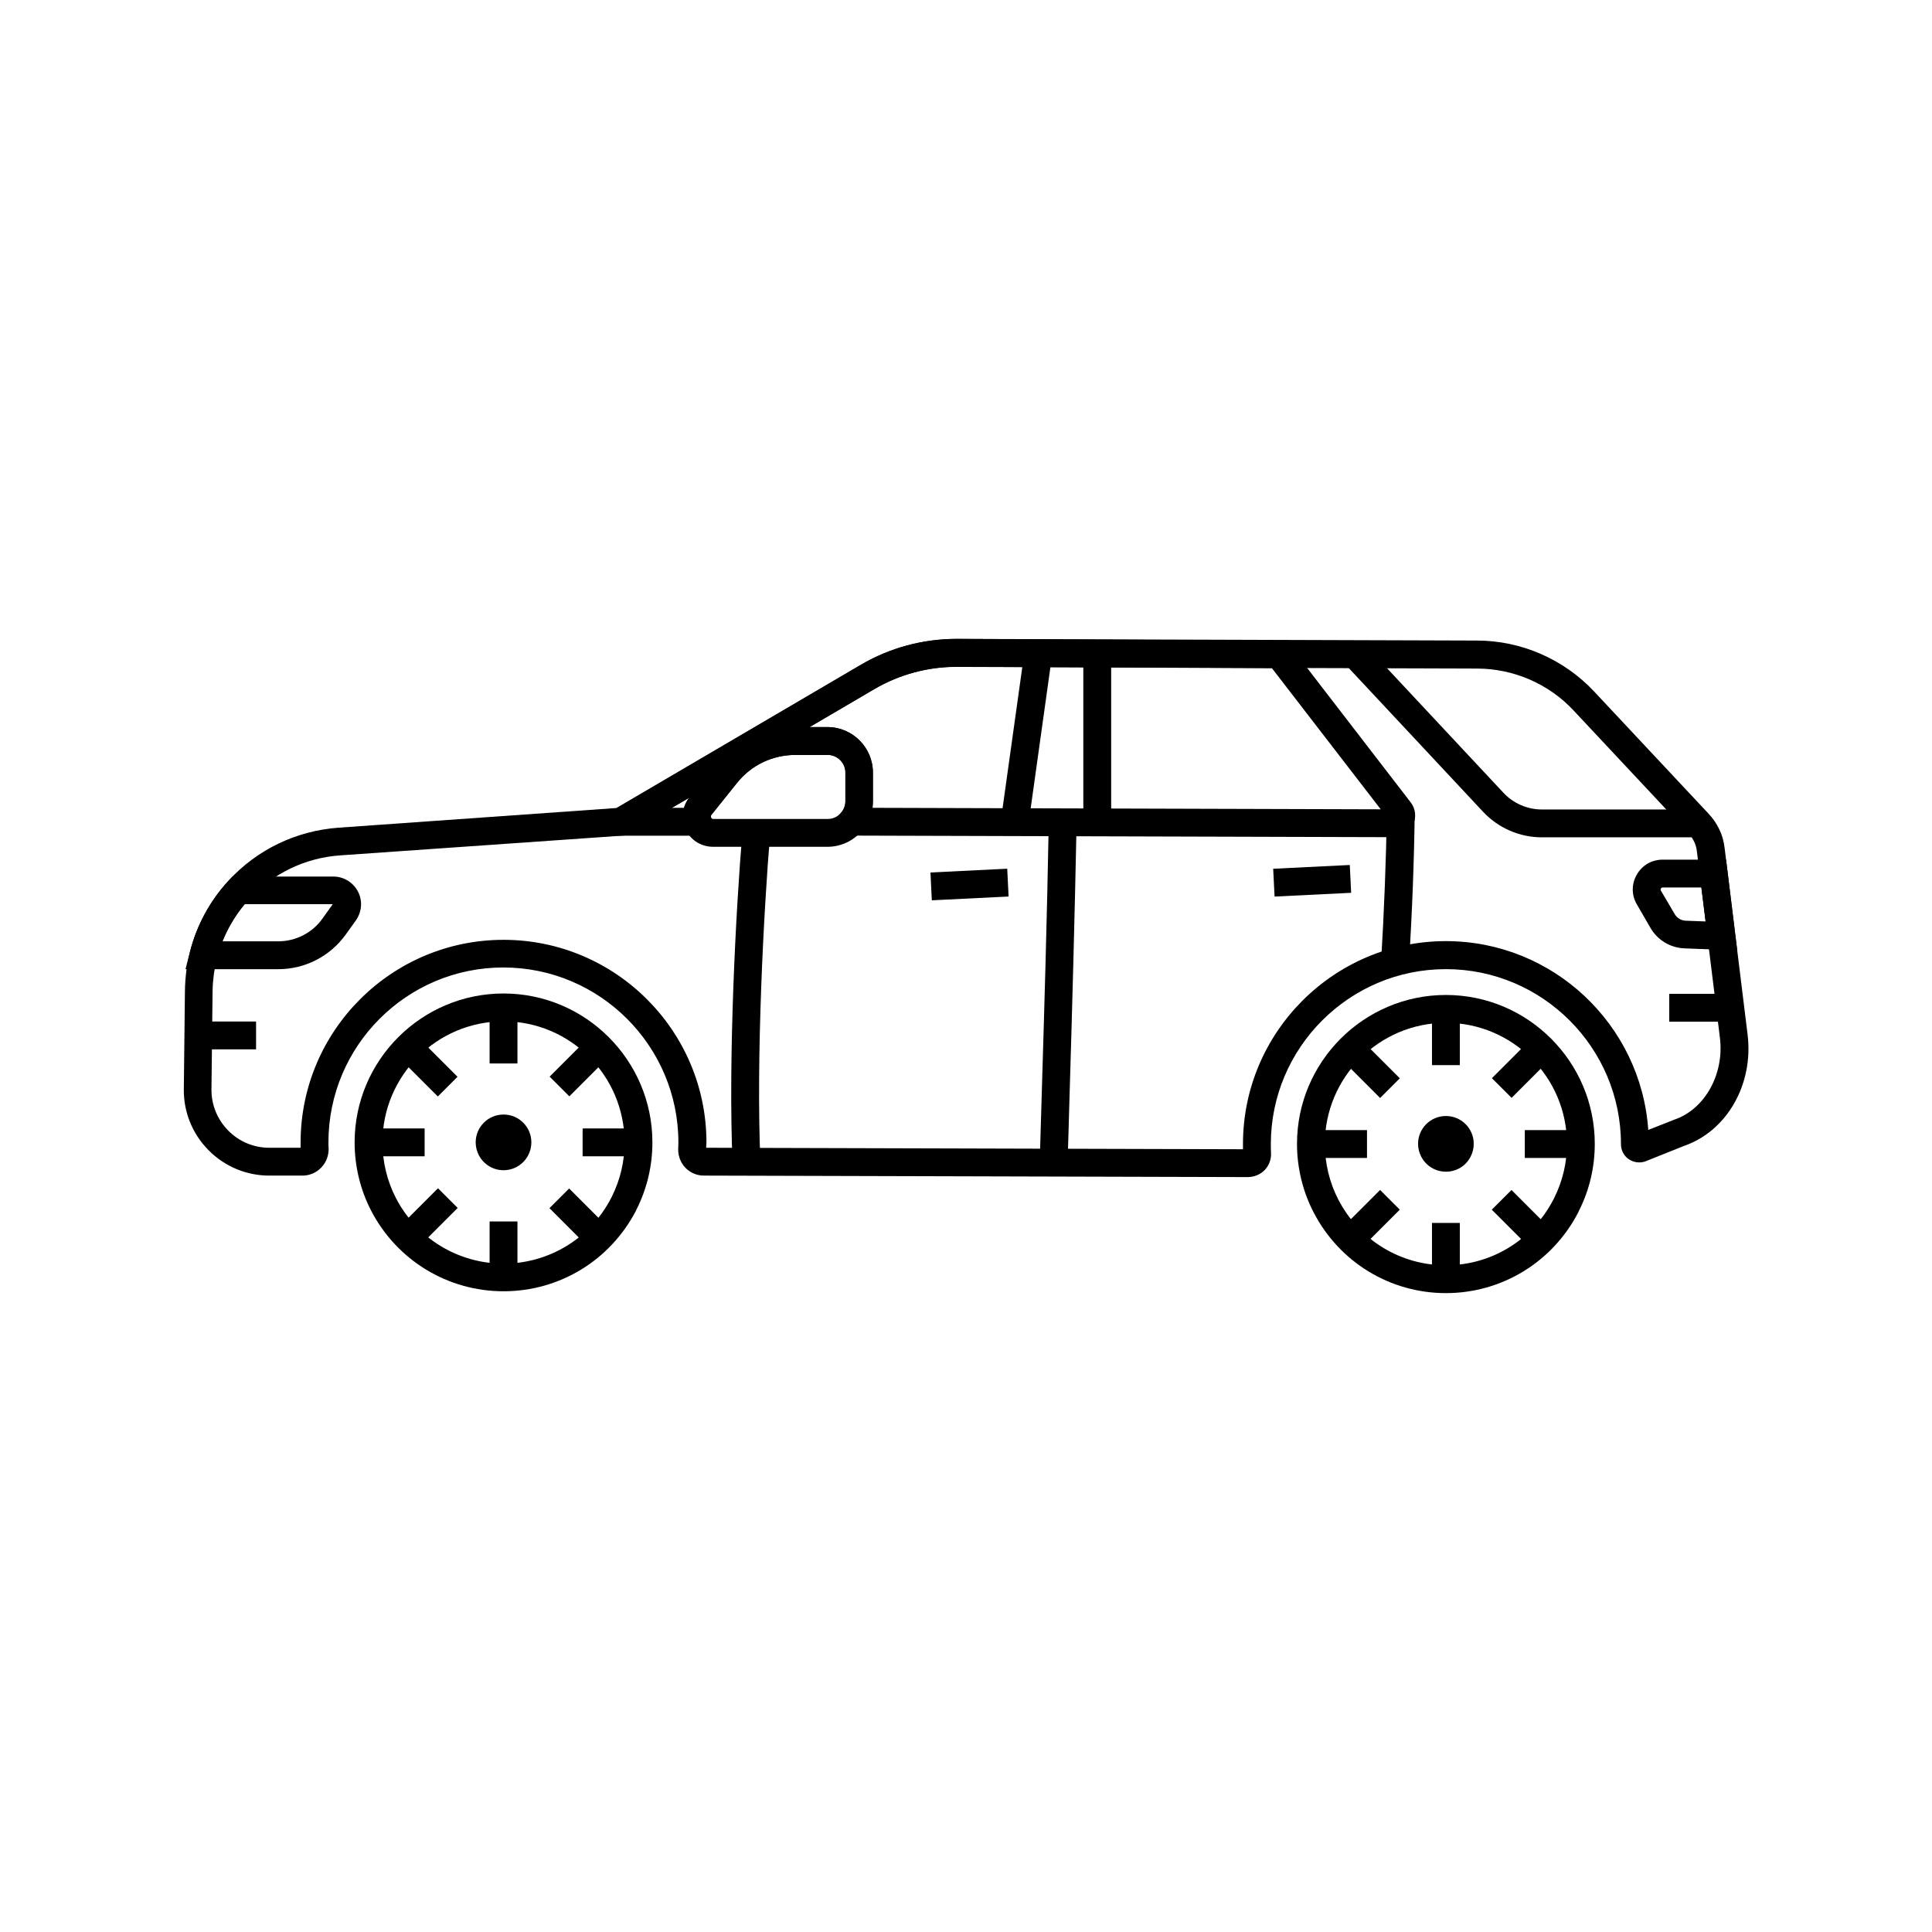 <?xml version="1.0" encoding="UTF-8"?>
<!-- The Best Svg Icon site in the world: iconSvg.co, Visit us! https://iconsvg.co -->
<svg fill="#000000" width="800px" height="800px" version="1.1" viewBox="144 144 512 512" xmlns="http://www.w3.org/2000/svg">
 <g>
  <path d="m594.09 365.9h-41.477c-5.902 0-11.562-2.461-15.598-6.789l-36.605-39.164 5.41-5.019 36.605 39.164c2.609 2.805 6.348 4.43 10.184 4.43h41.477z"/>
  <path d="m196.36 414.71h15.5v7.379h-15.5z"/>
  <path d="m217.81 400.84h-24.648l1.18-4.574c1.77-6.988 5.266-13.48 10.184-18.793l1.082-1.18h26.715c2.754 0 5.266 1.523 6.543 3.984 1.277 2.461 1.031 5.363-0.543 7.625l-2.754 3.836c-4.129 5.707-10.77 9.102-17.758 9.102zm-14.855-7.383h14.809c4.625 0 9.055-2.262 11.711-6.051l2.707-3.789h-23.371c-2.414 2.953-4.43 6.301-5.856 9.84z"/>
  <path d="m586.37 407.38h15.5v7.379h-15.5z"/>
  <path d="m604.38 395.87-13.973-0.543c-3.738-0.148-7.133-2.164-9.004-5.41l-3.59-6.199c-1.477-2.461-1.477-5.461-0.051-7.922 1.426-2.508 3.984-3.984 6.887-3.984h16.777zm-19.727-16.68c-0.098 0-0.344 0-0.492 0.297s-0.051 0.492 0 0.543l3.641 6.199c0.641 1.082 1.723 1.723 2.953 1.77l5.266 0.195-1.133-9.004z"/>
  <path d="m426.91 452.35-7.379-0.195c0.195-5.902 0.344-11.367 0.492-16.582 0.789-26.32 1.379-45.312 1.969-76.406l7.379 0.148c-0.641 31.094-1.18 50.137-1.969 76.457-0.148 5.262-0.293 10.723-0.492 16.578z"/>
  <path d="m481.41 374.23 20.297-1 0.363 7.371-20.297 1z"/>
  <path d="m390.58 375.22 20.344-1.004 0.363 7.371-20.344 1.004z"/>
  <path d="m277.44 454.12c-2.754 0-5.266-1.523-6.543-3.984-0.543-1.031-0.836-2.215-0.836-3.394 0-4.082 3.297-7.379 7.379-7.379 4.082 0 7.379 3.297 7.379 7.379 0 1.18-0.297 2.363-0.836 3.394-1.277 2.461-3.789 3.984-6.543 3.984z"/>
  <path d="m277.44 486.2c-14.762 0-28.191-8.168-35.031-21.254-2.902-5.559-4.43-11.855-4.43-18.203 0-21.746 17.711-39.457 39.457-39.457s39.457 17.711 39.457 39.457c0 6.148-1.379 12.055-4.082 17.516-0.098 0.195-0.195 0.344-0.246 0.543-6.836 13.184-20.266 21.398-35.125 21.398zm0-71.535c-17.711 0-32.078 14.414-32.078 32.078 0 5.164 1.23 10.281 3.59 14.809 5.559 10.676 16.48 17.32 28.488 17.32 12.055 0 23.027-6.691 28.535-17.418 0.051-0.098 0.098-0.195 0.148-0.297l0.051-0.098c2.215-4.477 3.344-9.25 3.344-14.27 0-17.711-14.367-32.125-32.078-32.125z"/>
  <path d="m273.75 410.97h7.379v14.859h-7.379z"/>
  <path d="m273.75 467.7h7.379v14.859h-7.379z"/>
  <path d="m241.67 443.05h14.859v7.379h-14.859z"/>
  <path d="m298.4 443.05h14.859v7.379h-14.859z"/>
  <path d="m249.52 424.07 5.219-5.219 10.508 10.508-5.219 5.219z"/>
  <path d="m289.61 464.18 5.219-5.219 10.508 10.508-5.219 5.219z"/>
  <path d="m249.56 469.41 10.508-10.508 5.219 5.219-10.508 10.508z"/>
  <path d="m289.66 429.32 10.508-10.508 5.219 5.219-10.508 10.508z"/>
  <path d="m527.18 454.51c-2.754 0-5.266-1.523-6.543-3.984-0.543-1.031-0.836-2.215-0.836-3.394 0-4.082 3.297-7.379 7.379-7.379 4.082 0 7.379 3.297 7.379 7.379 0 1.18-0.297 2.363-0.836 3.394-1.277 2.508-3.785 3.984-6.543 3.984z"/>
  <path d="m527.18 486.69c-14.762 0-28.191-8.168-35.031-21.352-2.902-5.559-4.43-11.855-4.43-18.203 0-21.746 17.711-39.457 39.457-39.457 21.746 0 39.457 17.711 39.457 39.457 0 6.148-1.379 12.055-4.082 17.516-0.098 0.195-0.195 0.344-0.246 0.543-6.832 13.281-20.316 21.496-35.125 21.496zm0-71.633c-17.711 0-32.078 14.414-32.078 32.078 0 5.164 1.23 10.281 3.59 14.809 5.559 10.727 16.48 17.367 28.488 17.367 12.055 0 22.977-6.691 28.535-17.516 0.051-0.098 0.098-0.195 0.148-0.297l0.051-0.098c2.215-4.477 3.344-9.25 3.344-14.27 0-17.66-14.414-32.074-32.078-32.074z"/>
  <path d="m523.49 411.41h7.379v14.859h-7.379z"/>
  <path d="m523.49 468.09h7.379v14.906h-7.379z"/>
  <path d="m491.41 443.49h14.859v7.379h-14.859z"/>
  <path d="m548.09 443.49h14.859v7.379h-14.859z"/>
  <path d="m499.24 424.47 5.219-5.219 10.508 10.508-5.219 5.219z"/>
  <path d="m539.34 464.58 5.219-5.219 10.508 10.508-5.219 5.219z"/>
  <path d="m499.23 469.86 10.508-10.508 5.219 5.219-10.508 10.508z"/>
  <path d="m539.37 429.73 10.508-10.508 5.219 5.219-10.508 10.508z"/>
  <path d="m517.39 399.16-7.379-0.441c0.789-12.988 1.328-27.012 1.523-39.508l7.379 0.098c-0.145 12.594-0.688 26.762-1.523 39.852z"/>
  <path d="m338.15 452.4c-1.23-27.75 0.887-67.848 2.609-88.02l7.332 0.641c-1.672 19.977-3.789 59.68-2.559 87.086z"/>
  <path d="m431.09 318.18h7.379v45.164h-7.379z"/>
  <path d="m409.21 361.64 6.144-43.953 7.309 1.023-6.144 43.953z"/>
  <path d="m474.68 455.94-144.16-0.395c-1.82 0-3.59-0.738-4.871-2.066-1.277-1.328-1.969-3.148-1.918-4.969 0-0.543 0.051-1.133 0.051-1.723 0-25.586-20.812-46.395-46.395-46.395-25.586 0-46.348 20.766-46.348 46.348 0 0.543 0 1.031 0.051 1.574 0.051 1.918-0.641 3.738-1.969 5.117-1.328 1.379-3.102 2.117-4.969 2.117h-8.758c-6.102 0-11.855-2.41-16.137-6.742-4.281-4.328-6.641-10.137-6.543-16.234l0.297-26.074c0.051-3.445 0.492-6.887 1.328-10.234 1.77-6.988 5.266-13.48 10.137-18.793 7.625-8.316 17.957-13.285 29.176-14.121l73.703-5.215 64.699-37.934c7.676-4.527 16.48-6.887 25.387-6.887l137.96 0.441c11.711 0 22.977 4.922 30.996 13.43l30.406 32.473c1.18 1.23 2.117 2.656 2.856 4.184 0.738 1.523 1.18 3.148 1.379 4.871l6.09 49.441c1.625 13.188-5.461 25.586-16.828 29.52l-10.332 4.133c-1.477 0.492-3.102 0.246-4.379-0.641-1.277-0.887-2.016-2.363-2.016-3.938 0-25.586-20.812-46.395-46.395-46.395-25.586 0-46.395 20.812-46.395 46.395 0 0.836 0 1.574 0.051 2.312 0.098 1.672-0.543 3.344-1.672 4.527-1.137 1.184-2.812 1.871-4.484 1.871zm-143.52-7.773 142.24 0.395v-1.379c0-29.617 24.109-53.777 53.777-53.777 28.387 0 51.711 22.141 53.629 50.035l6.988-2.754c8.02-2.754 13.188-12.055 12.004-21.648l-6.102-49.398c-0.098-0.934-0.344-1.82-0.738-2.609-0.395-0.836-0.887-1.574-1.523-2.262l-30.406-32.473c-6.594-7.086-15.941-11.121-25.633-11.121l-137.96-0.441c-7.578 0-15.055 2.016-21.648 5.856l-66.223 38.82-75.379 5.269c-9.348 0.641-17.957 4.82-24.254 11.711-4.082 4.43-6.988 9.84-8.461 15.645-0.688 2.754-1.082 5.656-1.133 8.512l-0.297 26.074c-0.051 4.133 1.523 8.02 4.43 10.973 2.902 2.953 6.789 4.574 10.875 4.574h8.316v-1.379c0-29.617 24.109-53.727 53.777-53.727s53.777 24.109 53.777 53.727c-0.059 0.445-0.059 0.938-0.059 1.379z"/>
  <path d="m513.16 365.86-151.44-0.441 5.164-6.051c0.738-0.836 1.133-1.918 1.133-3.051v-7.578c0-2.559-2.117-4.676-4.676-4.676h-8.512c-6.102 0-11.758 2.707-15.547 7.477l-6.742 8.414c-0.051 0.098-0.246 0.297-0.098 0.641l1.672 4.871h-39.113l77.195-45.266c7.676-4.527 16.48-6.887 25.387-6.887l87.23 0.441 33.012 42.852c1.379 1.77 1.574 4.082 0.59 6.051-1.027 1.973-3.047 3.203-5.258 3.203zm0-7.383m-137.91-0.395 134.66 0.395-28.832-37.391-83.641-0.395c-7.578 0-15.055 2.016-21.648 5.856l-17.27 10.137h4.773c6.641 0 12.055 5.41 12.055 12.055v7.578c0 0.586-0.047 1.176-0.098 1.766zm-53.184 0h3.199c0.297-0.934 0.738-1.871 1.379-2.656z"/>
  <path d="m363.3 368.41h-30.309c-3.492 0-6.496-2.117-7.625-5.41-0.887-2.609-0.395-5.512 1.328-7.676l6.742-8.414c5.215-6.496 12.988-10.234 21.305-10.234h8.512c6.641 0 12.055 5.41 12.055 12.055v7.578c0 2.856-1.031 5.656-2.856 7.824-2.266 2.703-5.613 4.277-9.152 4.277zm-8.512-24.352c-6.102 0-11.758 2.707-15.547 7.477l-6.742 8.414c-0.051 0.098-0.246 0.297-0.098 0.641 0.051 0.195 0.246 0.441 0.641 0.441h30.309c1.379 0 2.656-0.59 3.59-1.672 0.738-0.836 1.133-1.918 1.133-3.051v-7.578c0-2.559-2.117-4.676-4.676-4.676z"/>
 </g>
</svg>
